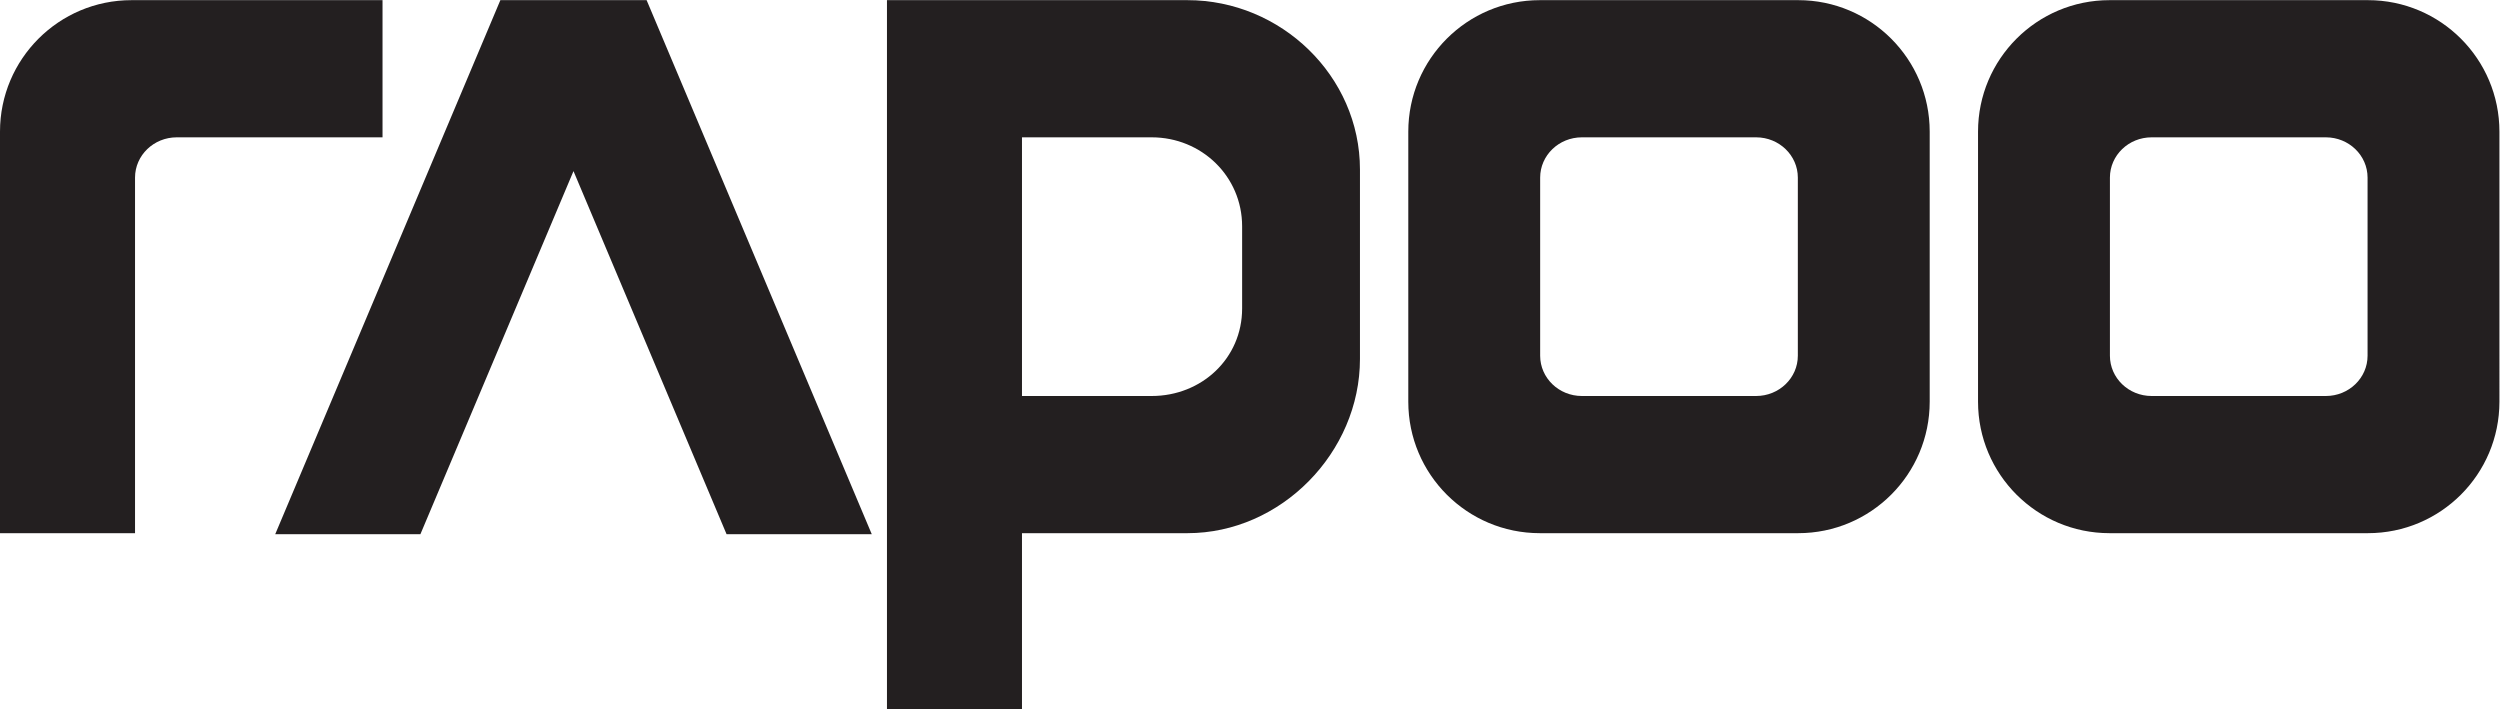 <?xml version="1.0" encoding="UTF-8" standalone="no"?>
<svg
   xmlns:dc="http://purl.org/dc/elements/1.1/"
   xmlns:cc="http://creativecommons.org/ns#"
   xmlns:rdf="http://www.w3.org/1999/02/22-rdf-syntax-ns#"
   xmlns:svg="http://www.w3.org/2000/svg"
   xmlns="http://www.w3.org/2000/svg"
   viewBox="0 0 176.227 50"
   height="50"
   width="176.227"
   xml:space="preserve"
   id="svg2"
   version="1.1"><defs
     id="defs6" /><g
     transform="matrix(1.333,0,0,-1.333,0,50)"
     id="g10"><g
       transform="scale(0.1)"
       id="g12"><path
         id="path14"
         style="fill:#231f20;fill-opacity:1;fill-rule:nonzero;stroke:none"
         d="M 71.406,93.144 V 281.172 c 0,11.758 9.879,21.301 22.066,21.301 H 202.285 v 72.539 H 69.535 C 31.133,375.012 0,343.879 0,305.48 V 93.144 h 71.406" /><path
         id="path16"
         style="fill:#231f20;fill-opacity:1;fill-rule:nonzero;stroke:none"
         d="m 950.719,186.984 c 0,-11.769 -9.883,-21.3 -22.071,-21.3 h -92.121 c -12.187,0 -22.07,9.531 -22.07,21.3 v 94.188 c 0,11.758 9.883,21.301 22.07,21.301 h 92.121 c 12.188,0 22.071,-9.543 22.071,-21.301 z m 0.203,188.028 H 814.254 c -38.399,0 -69.531,-31.133 -69.531,-69.532 V 162.676 c 0,-38.406 31.132,-69.531 69.531,-69.531 h 136.668 c 38.398,0 69.528,31.125 69.528,69.531 V 305.48 c 0,38.399 -31.13,69.532 -69.528,69.532" /><path
         id="path18"
         style="fill:#231f20;fill-opacity:1;fill-rule:nonzero;stroke:none"
         d="m 1252,186.984 c 0,-11.769 -9.88,-21.3 -22.06,-21.3 h -92.13 c -12.19,0 -22.06,9.531 -22.06,21.3 v 94.188 c 0,11.758 9.87,21.301 22.06,21.301 h 92.13 c 12.18,0 22.06,-9.543 22.06,-21.301 z m 0.2,188.028 h -136.66 c -38.4,0 -69.53,-31.133 -69.53,-69.532 V 162.676 c 0,-38.406 31.13,-69.531 69.53,-69.531 h 136.66 c 38.4,0 69.53,31.125 69.53,69.531 V 305.48 c 0,38.399 -31.13,69.532 -69.53,69.532" /><path
         id="path20"
         style="fill:#231f20;fill-opacity:1;fill-rule:nonzero;stroke:none"
         d="m 656.852,211.973 c 0,-26.414 -21.414,-46.289 -47.832,-46.289 h -68.582 v 136.789 h 68.582 c 26.418,0 47.832,-20.657 47.832,-47.071 z M 627.938,375.012 H 469.039 V 0 h 71.399 v 93.144 h 87.5 c 49.46,0 91.226,42.657 91.226,92.121 v 100.183 c 0,49.465 -41.766,89.563 -91.226,89.563" /><path
         id="path22"
         style="fill:#231f20;fill-opacity:1;fill-rule:nonzero;stroke:none"
         d="M 461.008,92.59 341.938,375.012 H 264.602 L 145.535,92.59 h 76.778 L 303.27,284.609 384.223,92.59 h 76.785" /></g></g></svg>